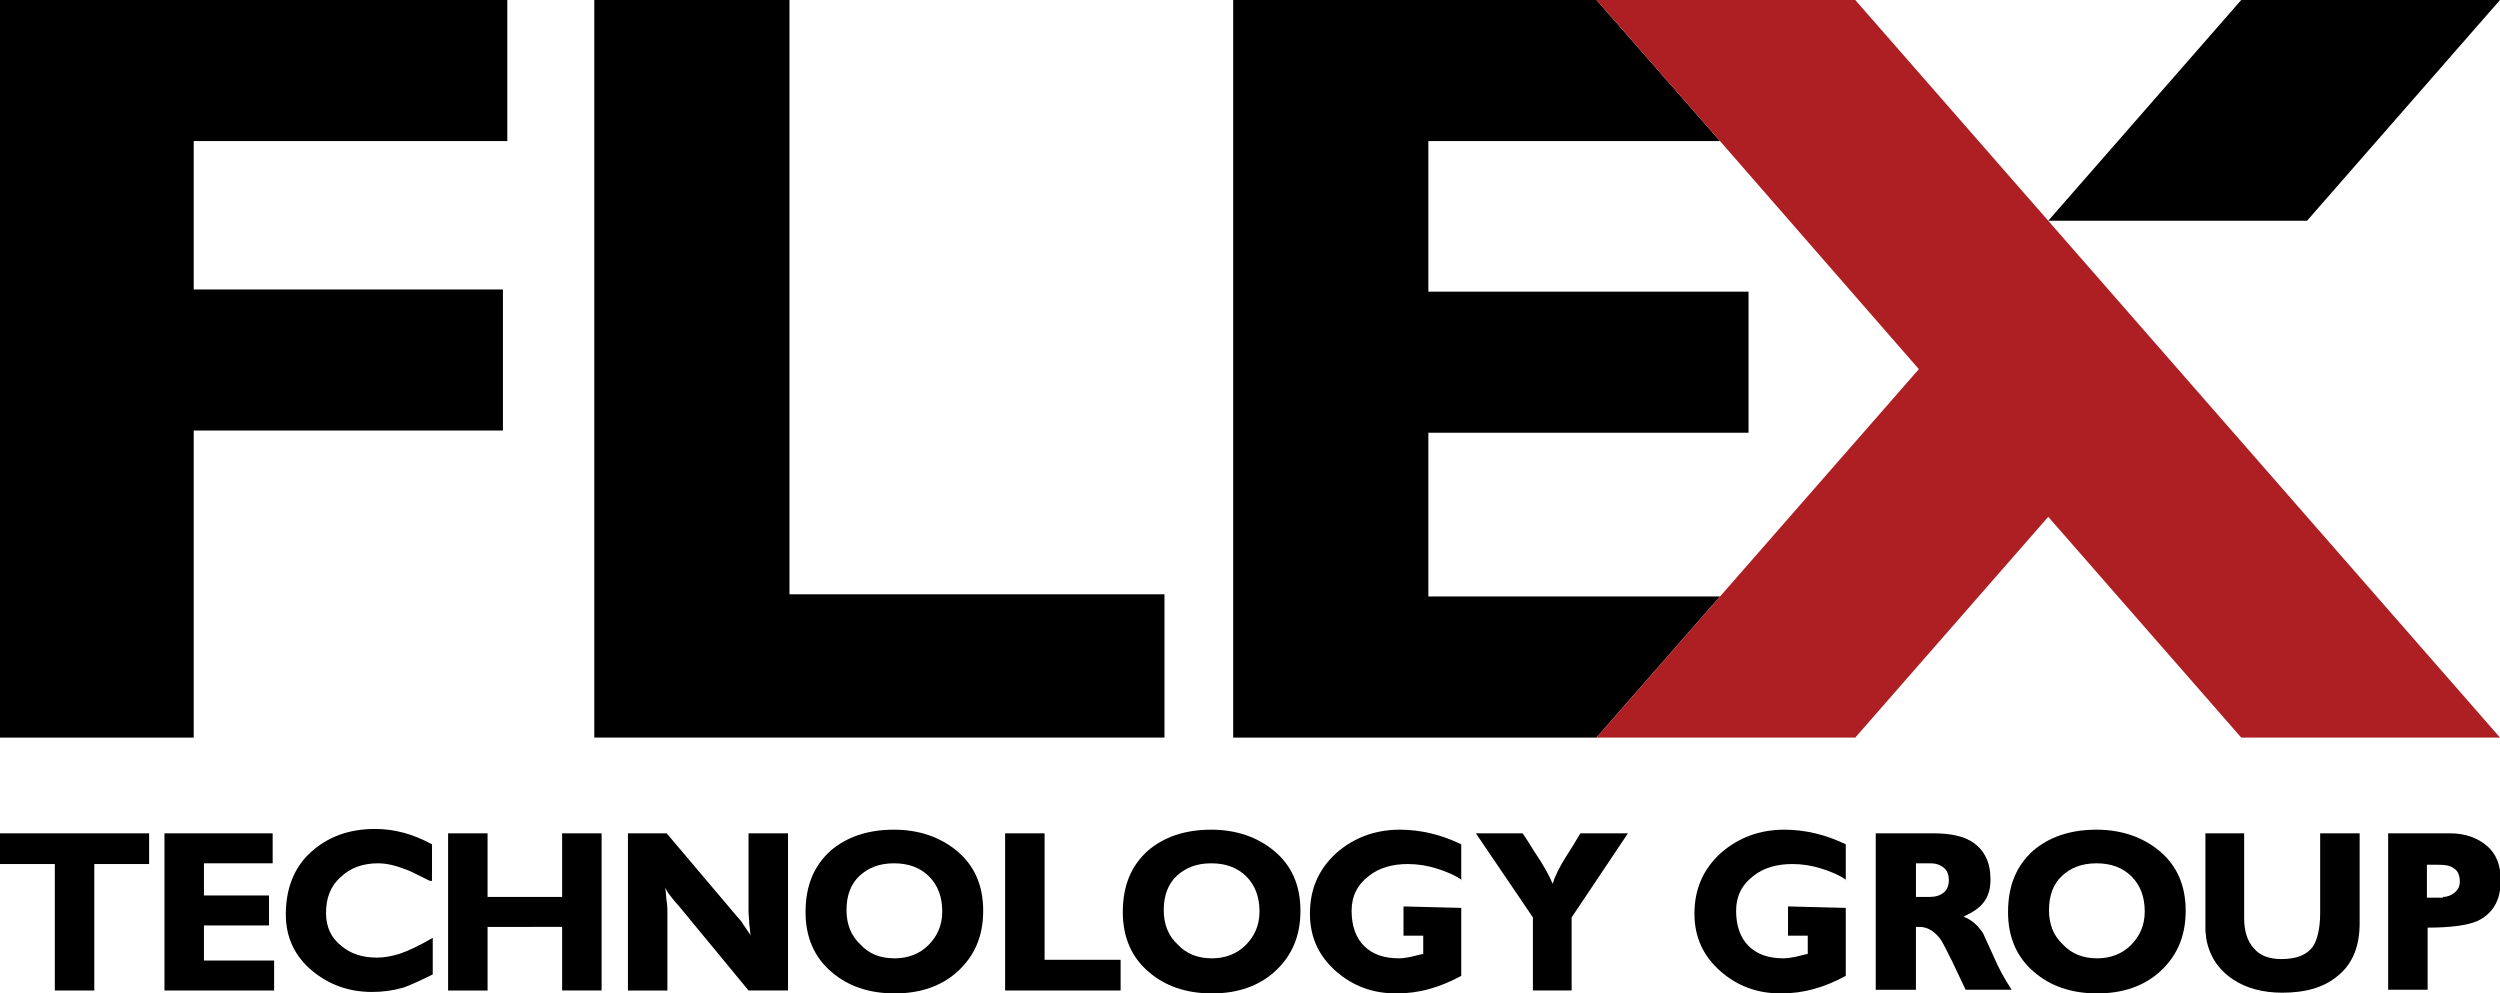 <?xml version="1.0" encoding="utf-8"?>
<!-- Generator: Adobe Illustrator 23.0.4, SVG Export Plug-In . SVG Version: 6.00 Build 0)  -->
<svg version="1.1" id="Layer_1" xmlns="http://www.w3.org/2000/svg" xmlns:xlink="http://www.w3.org/1999/xlink" x="0px" y="0px"
	 viewBox="0 0 342 135.9" style="enable-background:new 0 0 342 135.9;" xml:space="preserve">
<style type="text/css">
	.st0{fill:none;}
	.st1{fill:#AD1F23;}
</style>
<g>
	<g>
		<path d="M0,114h20.4v4.2h-7.5v17.3H7.5v-17.3H0V114z"/>
		<path d="M22.5,114h14.8v4.1h-9.4v4.4h8.9v4.1h-8.9v4.8h9.6v4.1h-15V114z"/>
		<path d="M58.8,120.5c-1.8-0.9-3-1.5-3.4-1.6c-1.3-0.5-2.5-0.8-3.7-0.8c-2,0-3.8,0.6-5.1,1.9c-1.4,1.2-2,2.9-2,4.9
			c0,1.9,0.7,3.4,2.1,4.5c1.3,1.1,2.9,1.6,4.9,1.6c1,0,2-0.2,3-0.5c1.2-0.4,2.7-1.1,4.6-2.2l0,5c-1.6,0.8-2.9,1.4-4,1.8
			c-1.4,0.4-2.8,0.6-4.3,0.6c-3.2,0-5.9-1-8.2-2.9c-2.4-2-3.6-4.6-3.6-7.7c0-3.5,1.1-6.4,3.4-8.5c2.3-2.1,5.2-3.2,8.8-3.2
			c2.7,0,5.2,0.7,7.8,2.1V120.5z"/>
		<path d="M61.3,114h5.4v8.7h10.2V114h5.4v21.5h-5.4v-8.7H66.7v8.7h-5.4V114z"/>
		<path d="M85.8,114h5.4l9.9,11.7c0.3,0.3,0.5,0.6,0.6,0.8c0.6,0.9,1,1.4,1,1.5c-0.1-0.4-0.1-1-0.2-1.6c0-0.6-0.1-1.2-0.1-1.8V114
			h5.4v21.5h-5.4L93,124.1c-0.5-0.6-0.9-1-1.1-1.3c-0.4-0.5-0.7-0.9-0.9-1.4c0.1,0.6,0.1,1.2,0.2,1.9c0.1,0.7,0.1,1.1,0.1,1.4v10.8
			h-5.4V114z"/>
		<path d="M122.3,113.5c3.4,0,6.3,1,8.6,2.9c2.4,2,3.6,4.7,3.6,8.2c0,3.5-1.2,6.2-3.5,8.3c-2.2,2-5.1,3-8.6,3c-3.5,0-6.4-1-8.6-2.9
			c-2.4-2-3.6-4.8-3.6-8.2c0-3.6,1.1-6.3,3.4-8.4C115.8,114.5,118.7,113.5,122.3,113.5z M122.4,131.1c1.8,0,3.4-0.6,4.6-1.8
			c1.2-1.2,1.9-2.7,1.9-4.6c0-2-0.6-3.6-1.8-4.8c-1.2-1.2-2.8-1.8-4.8-1.8c-2,0-3.5,0.6-4.7,1.7c-1.2,1.1-1.8,2.7-1.8,4.7
			c0,1.9,0.6,3.5,1.9,4.7C118.9,130.5,120.4,131.1,122.4,131.1z"/>
		<path d="M137.5,114h5.4v17.3h10.4v4.2h-15.8V114z"/>
		<path d="M165.7,113.5c3.4,0,6.3,1,8.6,2.9c2.4,2,3.6,4.7,3.6,8.2c0,3.5-1.2,6.2-3.5,8.3c-2.2,2-5.1,3-8.6,3c-3.5,0-6.4-1-8.6-2.9
			c-2.4-2-3.6-4.8-3.6-8.2c0-3.6,1.1-6.3,3.4-8.4C159.2,114.5,162.1,113.5,165.7,113.5z M165.8,131.1c1.8,0,3.4-0.6,4.6-1.8
			s1.9-2.7,1.9-4.6c0-2-0.6-3.6-1.8-4.8c-1.2-1.2-2.8-1.8-4.8-1.8c-2,0-3.5,0.6-4.7,1.7c-1.2,1.1-1.8,2.7-1.8,4.7
			c0,1.9,0.6,3.5,1.9,4.7C162.3,130.5,163.9,131.1,165.8,131.1z"/>
		<path d="M200,120.4c-1-0.7-2.2-1.2-3.5-1.6c-1.3-0.4-2.6-0.6-3.9-0.6c-2.1,0-3.9,0.5-5.3,1.6c-1.6,1.2-2.4,2.8-2.4,4.8
			c0,2.1,0.6,3.7,1.7,4.8c1.2,1.2,2.8,1.7,4.8,1.7c0.5,0,1.1-0.1,1.6-0.2c0.5-0.1,1.1-0.3,1.7-0.4v-2.5h-2.7V124l7.9,0.2v9.3
			c-1.5,0.8-2.9,1.4-4.4,1.8c-1.4,0.4-2.9,0.6-4.5,0.6c-3.2,0-5.9-1-8.2-3c-2.4-2.1-3.6-4.7-3.6-7.9c0-3.4,1.2-6.1,3.6-8.3
			c2.4-2.1,5.3-3.2,8.7-3.2c2.9,0,5.7,0.7,8.4,2V120.4z"/>
		<path d="M208.3,114c0.4,0.6,1,1.5,1.6,2.5c1.3,1.9,2.1,3.4,2.5,4.4c0.3-1,0.9-2.2,1.7-3.5c0.7-1.1,1.4-2.2,2.1-3.4h6.5l-7.7,11.5
			v10h-5.3v-10l-7.8-11.5H208.3z"/>
		<path d="M252.6,120.4c-1-0.7-2.2-1.2-3.5-1.6c-1.3-0.4-2.6-0.6-3.9-0.6c-2.1,0-3.9,0.5-5.3,1.6c-1.6,1.2-2.4,2.8-2.4,4.8
			c0,2.1,0.6,3.7,1.7,4.8c1.2,1.2,2.8,1.7,4.8,1.7c0.5,0,1.1-0.1,1.6-0.2c0.5-0.1,1.1-0.3,1.7-0.4v-2.5h-2.7V124l7.9,0.2v9.3
			c-1.5,0.8-2.9,1.4-4.4,1.8c-1.4,0.4-2.9,0.6-4.5,0.6c-3.2,0-5.9-1-8.2-3c-2.4-2.1-3.6-4.7-3.6-7.9c0-3.4,1.2-6.1,3.6-8.3
			c2.4-2.1,5.3-3.2,8.7-3.2c2.9,0,5.7,0.7,8.4,2V120.4z"/>
		<path d="M256.7,114h7.8c2.4,0,4.2,0.4,5.5,1.3c1.5,1.1,2.3,2.7,2.3,5c0,1.3-0.3,2.3-0.9,3.1c-0.6,0.8-1.5,1.4-2.8,2
			c1.1,0.4,2,1.2,2.7,2.3c0.1,0.2,0.6,1.3,1.5,3.3c0.6,1.4,1.4,2.9,2.4,4.4h-6.3l-1.9-4c-0.8-1.6-1.3-2.6-1.6-3
			c-0.8-1-1.7-1.6-2.8-1.6h-0.5v8.6h-5.5V114z M264,122.7c0.8,0,1.4-0.2,1.9-0.6c0.5-0.4,0.7-1,0.7-1.7c0-0.7-0.2-1.3-0.7-1.7
			c-0.5-0.4-1.1-0.6-1.8-0.6h-2v4.6H264z"/>
		<path d="M286.8,113.5c3.4,0,6.3,1,8.6,2.9c2.4,2,3.6,4.7,3.6,8.2c0,3.5-1.2,6.2-3.5,8.3c-2.2,2-5.1,3-8.6,3c-3.5,0-6.4-1-8.6-2.9
			c-2.4-2-3.6-4.8-3.6-8.2c0-3.6,1.1-6.3,3.4-8.4C280.3,114.5,283.2,113.5,286.8,113.5z M286.9,131.1c1.8,0,3.4-0.6,4.6-1.8
			c1.2-1.2,1.9-2.7,1.9-4.6c0-2-0.6-3.6-1.8-4.8c-1.2-1.2-2.8-1.8-4.8-1.8c-2,0-3.5,0.6-4.7,1.7c-1.2,1.1-1.8,2.7-1.8,4.7
			c0,1.9,0.6,3.5,1.9,4.7C283.4,130.5,285,131.1,286.9,131.1z"/>
		<path d="M301.6,114h5.4v11.6c0,1.7,0.4,3.1,1.3,4.1c0.8,1,2.1,1.5,3.8,1.5c2.1,0,3.5-0.6,4.3-1.7c0.6-0.9,1-2.5,1-4.6V114h5.4
			v12.3c0,3.2-1,5.6-3,7.2c-1.9,1.6-4.4,2.3-7.6,2.3c-2.6,0-4.9-0.6-6.7-1.8c-2.1-1.4-3.3-3.3-3.7-5.7c0-0.3-0.1-0.7-0.1-1.1
			s0-0.8,0-1.2v-0.3V114z"/>
		<path d="M326.6,114h8.6c2,0,3.7,0.6,5,1.7c1.3,1.1,1.9,2.7,1.9,4.7c0,2.8-1.1,4.6-3.2,5.6c-1.4,0.6-3.7,0.9-6.8,0.9v8.5h-5.4V114z
			 M334.2,122.7c0.6,0,1.1-0.2,1.6-0.6c0.5-0.4,0.7-0.9,0.7-1.5c0-0.9-0.3-1.5-0.8-1.8c-0.5-0.4-1.2-0.5-2.1-0.5h-1.6v4.5H334.2z"/>
	</g>
	<path d="M0,0h69.4v19.3H26.5v20.3h42.3v19.3H26.5v42H0V0z"/>
	<path d="M81.3,0H108v81.3h51.3v19.6h-78V0z"/>
	<polygon points="280.2,30.2 280.2,30.2 315.6,30.2 342,0 306.6,0 	"/>
	<polygon class="st0" points="195.4,39.9 239.2,39.9 239.2,59.2 195.4,59.2 195.4,81.6 235.3,81.6 262.5,50.5 235.3,19.3 
		195.4,19.3 	"/>
	<polygon points="235.3,81.6 195.4,81.6 195.4,59.2 239.2,59.2 239.2,39.9 195.4,39.9 195.4,19.3 235.3,19.3 218.4,0 168.7,0 
		168.7,100.9 242.8,100.9 242.8,100.9 218.4,100.9 	"/>
	<polygon class="st1" points="253.8,0 241.8,0 218.4,0 235.3,19.3 262.5,50.5 235.3,81.6 218.4,100.9 242.8,100.9 253.8,100.9 
		280.2,70.7 306.6,100.9 342,100.9 	"/>
</g>
</svg>
